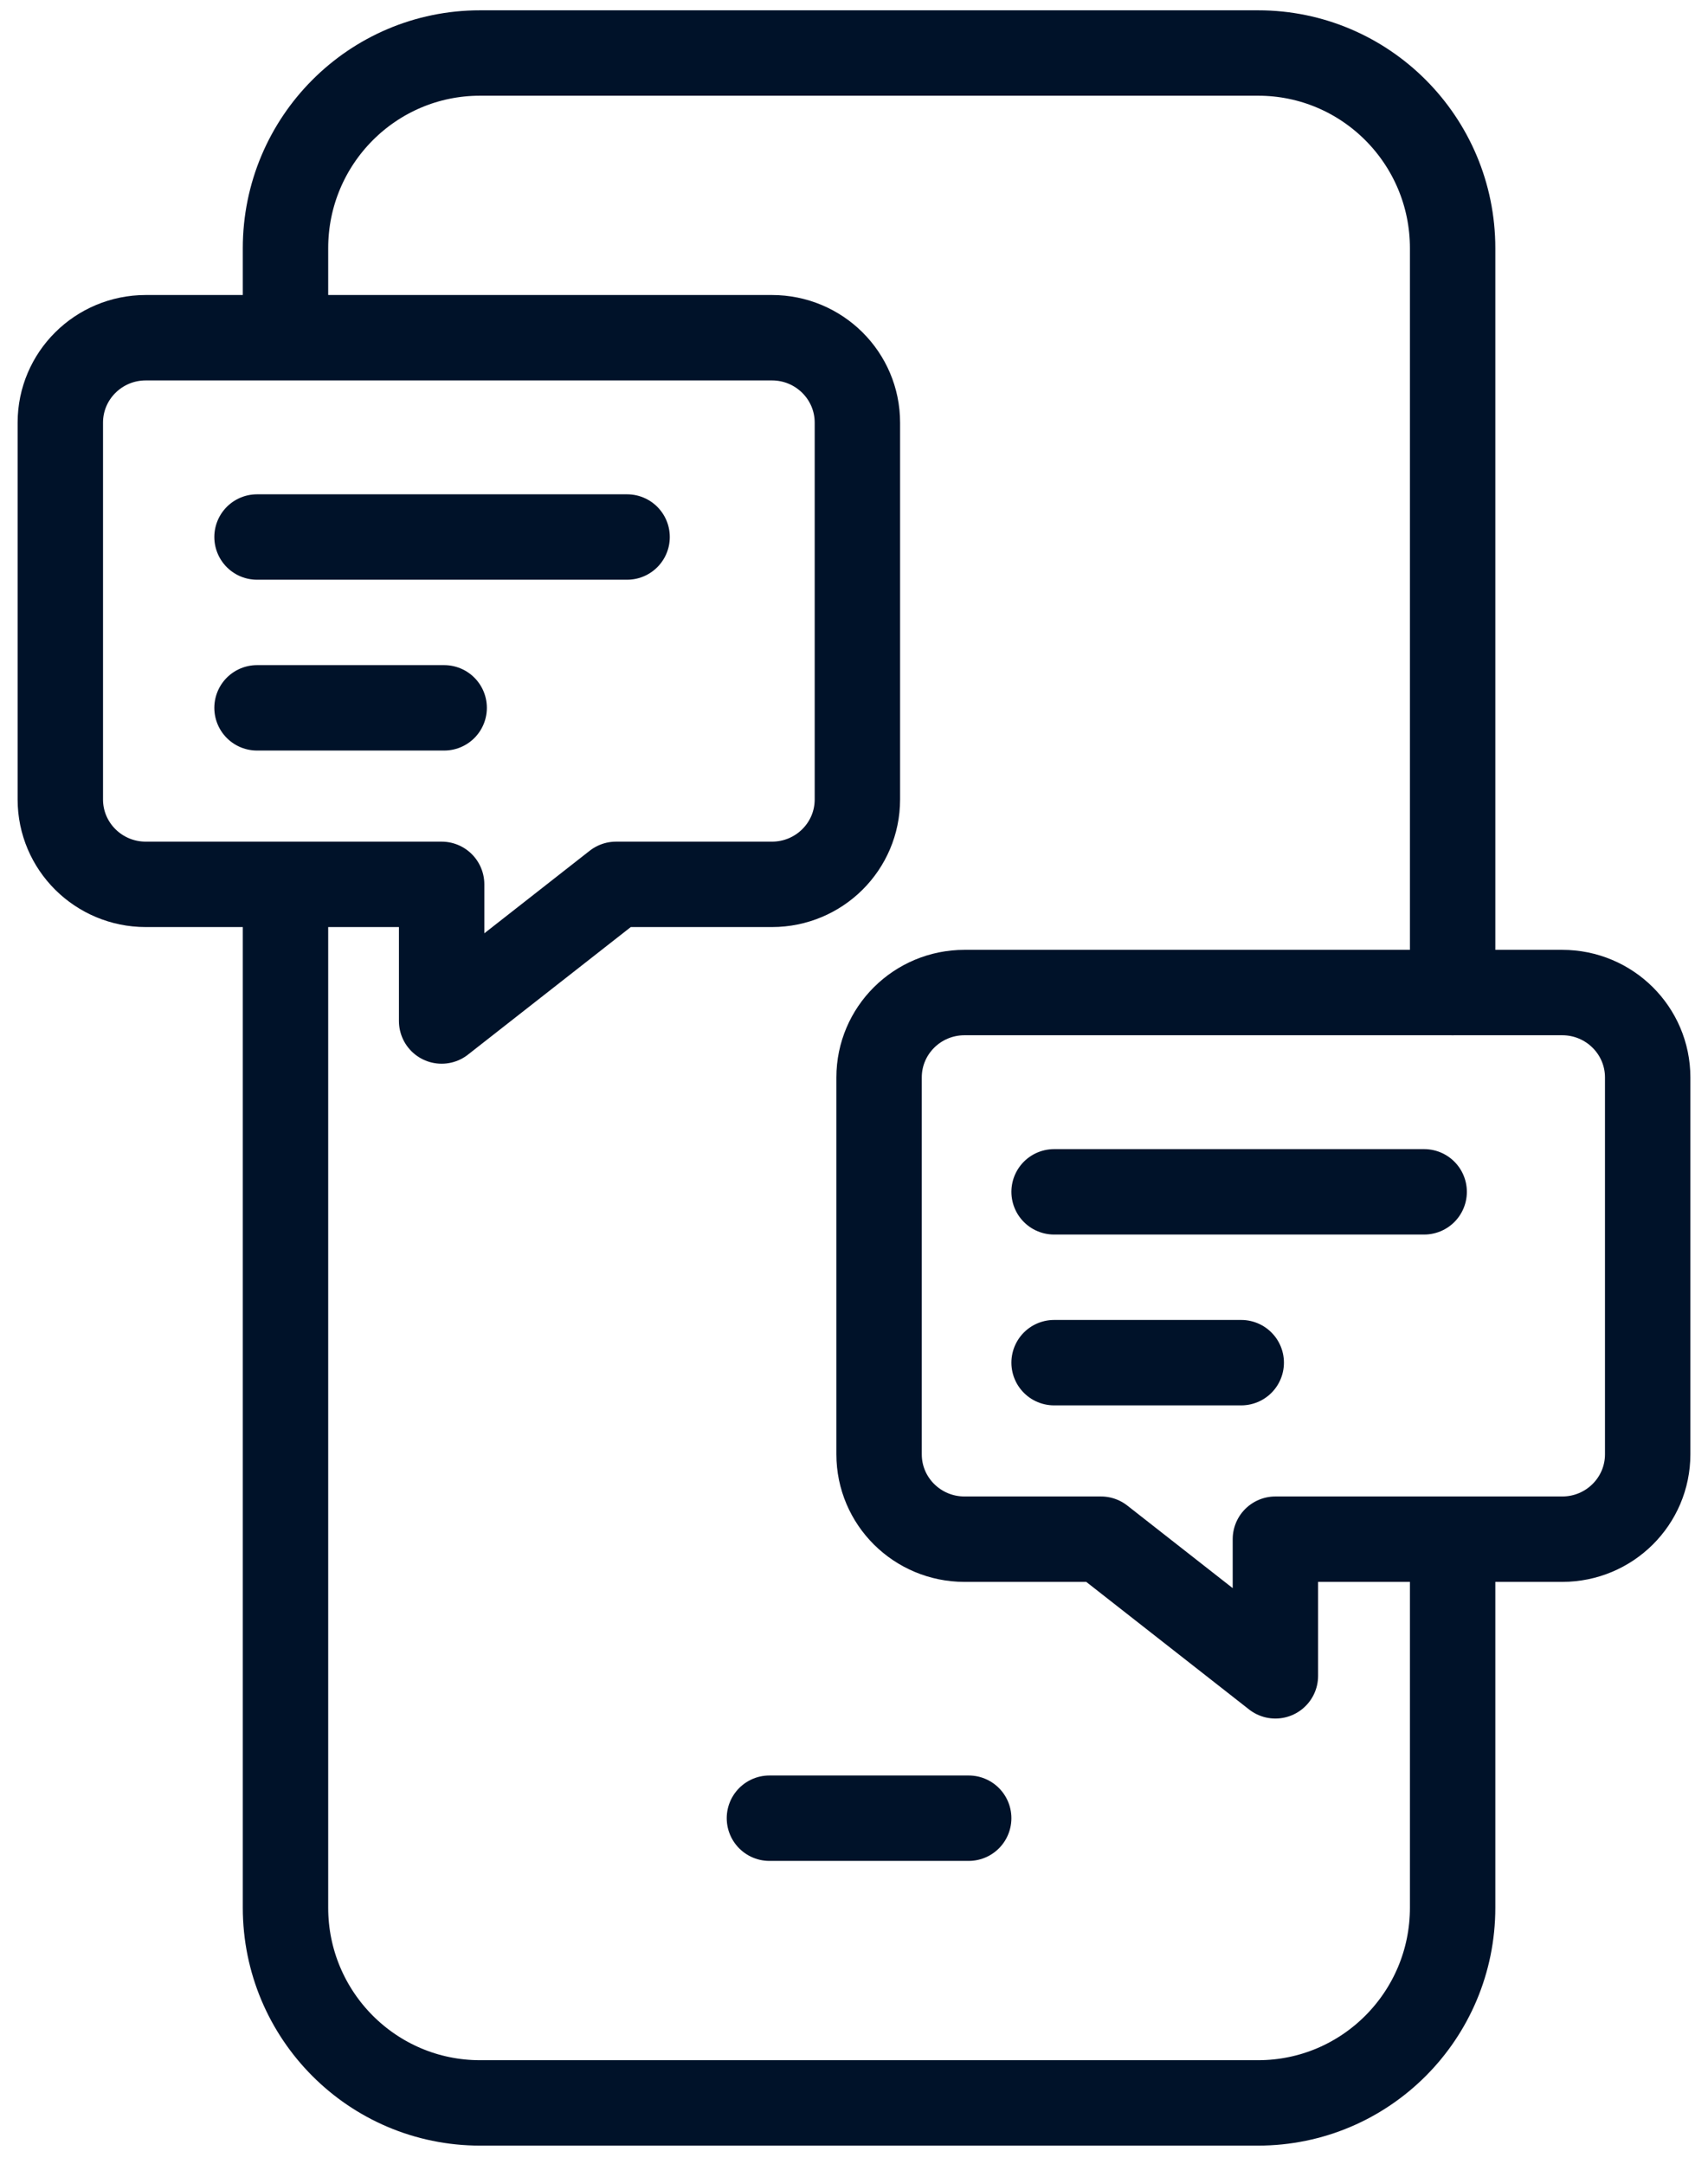 <svg width="60" height="76" viewBox="0 0 60 76" fill="none" xmlns="http://www.w3.org/2000/svg">
<path d="M51.029 55.362V67.005C51.029 70.792 47.97 73.862 44.196 73.862H16.862C13.088 73.862 10.029 70.792 10.029 67.005V53.362V31.362M51.029 34.862V8.719C51.029 4.932 47.97 1.862 44.196 1.862H16.862C13.088 1.862 10.029 4.932 10.029 8.719V11.362" stroke="#001229" stroke-width="3" stroke-miterlimit="10" stroke-linecap="round" stroke-linejoin="round"/>
<path d="M34.029 63.862H27.029" stroke="#001229" stroke-width="3" stroke-miterlimit="10" stroke-linecap="round" stroke-linejoin="round"/>
<path d="M2.119 14.844V28.08C2.119 29.727 3.463 31.062 5.121 31.062H15.514V35.862L21.641 31.062H27.117C28.776 31.062 30.119 29.727 30.119 28.08V14.844C30.119 13.197 28.776 11.862 27.117 11.862H5.121C3.463 11.862 2.119 13.197 2.119 14.844Z" stroke="#001229" stroke-width="3" stroke-miterlimit="10" stroke-linecap="round" stroke-linejoin="round"/>
<path d="M57.881 37.844V51.08C57.881 52.727 56.537 54.062 54.879 54.062H44.803V58.862L38.676 54.062H33.883C32.224 54.062 30.881 52.727 30.881 51.08V37.844C30.881 36.197 32.224 34.862 33.883 34.862H54.879C56.537 34.862 57.881 36.197 57.881 37.844Z" stroke="#001229" stroke-width="3" stroke-miterlimit="10" stroke-linecap="round" stroke-linejoin="round"/>
<path d="M9.029 18.862H22.029" stroke="#001229" stroke-width="3" stroke-miterlimit="10" stroke-linecap="round" stroke-linejoin="round"/>
<path d="M9.029 24.862H15.603" stroke="#001229" stroke-width="3" stroke-miterlimit="10" stroke-linecap="round" stroke-linejoin="round"/>
<path d="M37.029 41.862H50.029" stroke="#001229" stroke-width="3" stroke-miterlimit="10" stroke-linecap="round" stroke-linejoin="round"/>
<path d="M37.029 47.862H43.603" stroke="#001229" stroke-width="3" stroke-miterlimit="10" stroke-linecap="round" stroke-linejoin="round"/>
</svg>
